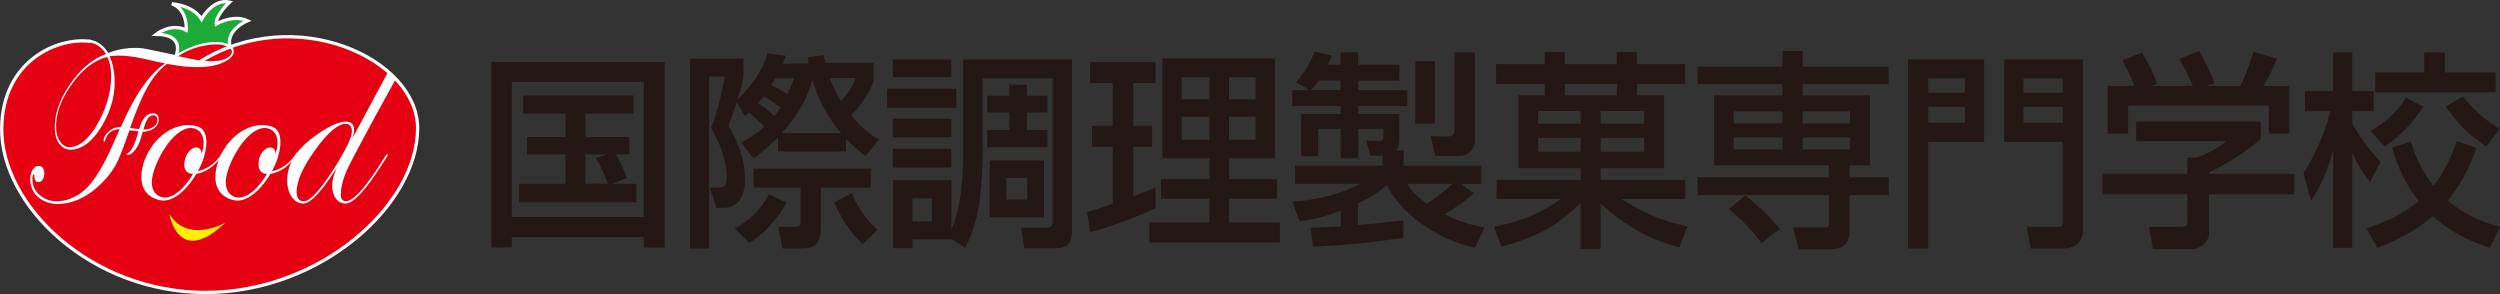 <?xml version="1.0" encoding="UTF-8"?>
<svg id="_レイヤー_1" data-name="レイヤー_1" xmlns="http://www.w3.org/2000/svg" width="190.13" height="22.37" viewBox="0 0 190.13 22.37">
  <rect x="0" y="0" width="190.13" height="22.37" fill="#333333" stroke="none"/>
  <defs>
    <style>
      .cls-1 {
        fill: #1eaa39;
      }

      .cls-1, .cls-2 {
        stroke-width: .25px;
      }

      .cls-1, .cls-2, .cls-3 {
        stroke: #fff;
      }

      .cls-4 {
        fill: #231815;
      }

      .cls-5 {
        fill: #fff;
      }

      .cls-2, .cls-3 {
        fill: none;
      }

      .cls-6 {
        fill: #fff000;
      }

      .cls-7 {
        fill: #e50012;
      }

      .cls-3 {
        stroke-width: .19px;
      }
    </style>
  </defs>
  <g>
    <path class="cls-1" d="M17.48,3.53c-.29-1.3,1.34-1.95,1.34-1.95-1.08-.51-2.37.24-2.37.24-.07-.65,1.01-1.66,1.01-1.66-1.3-.29-2.13,1.3-2.13,1.3-.65-1.08-2.26-1.17-2.26-1.17,1.23.43,1.09,2,1.09,2-1.16-.58-2.29.32-2.29.32,2.31,0,1.49,1.71,1.49,1.71"/>
    <path class="cls-7" d="M13.67,4.1l-.36.56-3.54-.75-1.72.2c-.41-.92-1.16-.96-1.16-.96C4.41,2.8.19,4.59.13,9.75c-.07,5.85,6.78,12.49,15.51,12.49s16.13-6.64,16.13-12.49c0-4.73-7.46-8.69-14.01-6.28l-.24.09s-.46-.3-.92-.28c-.47.02-1.78.22-2.26.48l-.67.34Z"/>
    <path class="cls-5" d="M17.32,4.38c-.23.14-.5.23-.82.25-.62.05-1.31,0-2.05-.17l-.9-.19c.77-.51,1.63-.8,2.59-.88.4-.04.75,0,1.04.11.29.11.45.25.46.43,0,.16-.1.31-.33.45ZM6.76,3.22c.62.08,1.04.45,1.3.89-1.05.38-1.97,1.17-2.78,2.36-.8,1.18-1.17,2.32-1.11,3.41.03.48.16.85.4,1.13.24.28.54.4.91.37.85-.07,1.62-.69,2.31-1.87.69-1.18,1-2.39.92-3.65-.04-.59-.16-1.13-.38-1.59.12,0,.24-.01.38-.03.65-.05,1.57.06,2.77.35.38.09.73.17,1.07.23-1.22.84-2.33,2.45-3.35,4.83l-.2.02c-.28.02-.54.15-.78.37-.24.22-.35.45-.34.68,0,.05.02.07.06.06.02,0,.04-.04.06-.12.16-.51.49-.79.98-.83h.12c-.12.28-.21.49-.28.62-.72,1.71-1.4,2.93-2.04,3.65-.65.72-1.4,1.12-2.25,1.2-.54.05-1.01-.09-1.42-.39-.4-.31-.62-.7-.64-1.18-.02-.3.02-.46.1-.46.03,0,.05.06.05.2.01.27.13.39.33.38.13,0,.23-.08.31-.22.08-.14.12-.29.11-.47-.02-.38-.18-.56-.47-.54-.18.01-.33.13-.45.35-.12.21-.17.46-.15.76.04.58.27,1.03.72,1.36.45.33,1.01.47,1.68.41,1.13-.1,2.2-.68,3.21-1.75.38-.4.67-.81.89-1.2.22-.4.49-1.06.81-1.98.1-.29.18-.52.24-.66l.12.02c.25.03.44.05.56.06-.26.97-.53,1.53-.83,1.67-.04.02-.07.05-.06.08,0,.04.04.05.1.04.18-.01.37-.15.56-.4.19-.25.33-.55.42-.89.08-.29.12-.45.13-.47h.14c.33-.04.6-.14.8-.32.2-.18.29-.39.28-.64-.02-.32-.18-.46-.49-.44-.46.04-.79.44-1,1.2-.18-.02-.41-.05-.69-.08.48-1.37.93-2.43,1.36-3.17.43-.75.91-1.31,1.45-1.71,1.16.22,2.14.29,2.93.22.61-.05,1.12-.19,1.54-.43.42-.23.63-.5.61-.78-.02-.24-.18-.42-.5-.54-.32-.12-.73-.16-1.23-.12-.85.07-1.76.4-2.71.98-1.28-.28-2.08-.44-2.41-.5-.33-.05-.69-.06-1.09-.03-.61.05-1.15.18-1.61.37-.29-.49-.8-.97-1.49-1.01M11.74,9.6c-.17.14-.39.22-.67.25h-.17s.05-.14.05-.14c.17-.6.39-.92.67-.94.22-.01.34.1.35.34,0,.2-.07.36-.24.5ZM7.54,9.2c-.67,1.26-1.4,1.92-2.17,1.99-.29.03-.54-.09-.75-.36-.21-.26-.33-.59-.35-1-.06-1.08.32-2.2,1.15-3.37.82-1.17,1.74-1.88,2.74-2.13.17.37.26.75.28,1.13.07,1.23-.23,2.47-.9,3.73Z"/>
    <path class="cls-5" d="M25.76,12.26c-1.26,2.04-2.14,3.05-2.66,3.05-.36,0-.54-.24-.54-.73,0-.81.47-1.87,1.42-3.19.95-1.31,1.72-1.97,2.31-1.97.31,0,.47.2.47.58s-.34,1.15-1.01,2.26ZM29.52,5.46l-2.76,5.14c.11-.26.17-.49.17-.69,0-.44-.2-.66-.6-.66-.61,0-1.44.39-2.49,1.18-1.33.98-2,2.08-2,3.29,0,.51.12.93.35,1.26.24.33.53.5.88.5.55,0,1.4-.91,2.54-2.72-.23.52-.35.98-.35,1.37s.1.72.28.97c.19.25.43.38.73.38.59,0,1.49-.95,2.71-2.86l.42-.65c.06-.1.09-.15.1-.18,0-.04-.02-.07-.06-.07-.03,0-.07.04-.11.11-1.42,2.31-2.42,3.47-3.01,3.47-.27,0-.4-.16-.4-.49s.05-1.12.7-2.36c.54-1.04,1.43-2.75,3.49-6.45"/>
    <path class="cls-5" d="M12.36,15.01c-.69-.16-.92-.82-.77-1.56.29-1.51,1.82-3.99,3.14-3.69.65.15.85.82.72,1.49-.37,1.9-1.95,4.02-3.09,3.75ZM12.15,15.22c1.43.33,2.96-1.91,3.36-3.27.34-1.16.25-2.14-.54-2.35-1.88-.51-3.78,1.25-4.16,3.25-.24,1.26.23,2.12,1.35,2.38Z"/>
    <path class="cls-5" d="M14.25,12.77c.26.18.66,0,.91-.41.25-.41.25-.89,0-1.08-.26-.18-.66,0-.91.41-.25.41-.24.89,0,1.08Z"/>
    <path class="cls-5" d="M17.98,15.01c-.69-.16-.91-.82-.77-1.56.29-1.51,1.82-3.99,3.14-3.69.66.15.85.82.72,1.49-.36,1.9-1.95,4.02-3.09,3.75ZM17.78,15.22c1.43.33,2.96-1.91,3.36-3.27.34-1.16.25-2.14-.54-2.35-1.87-.51-3.78,1.25-4.16,3.25-.24,1.26.23,2.12,1.35,2.38Z"/>
    <path class="cls-5" d="M19.87,12.77c.25.18.66,0,.91-.41.25-.41.25-.89,0-1.08-.25-.18-.66,0-.91.41-.25.41-.25.89,0,1.08Z"/>
    <path class="cls-5" d="M17.05,11.56c-.9,1.6-2.27,1.82-2.7,1.6-.58-.3-.23-1.18-.23-1.18l1.07.26s-.41.82-.25.8c.53-.09,1.36-.41,1.98-1.45l.13-.03Z"/>
    <path class="cls-5" d="M22.7,11.56c-.9,1.6-2.27,1.82-2.7,1.6-.58-.3-.23-1.18-.23-1.18l1.08.26s-.41.82-.26.8c.53-.09,1.36-.41,1.98-1.45l.13-.03Z"/>
    <path class="cls-6" d="M12.89,16.28s.64,4.09,4.24.66c0,0-2.86,1.62-4.24-.66Z"/>
    <path class="cls-2" d="M15.22,4.69c7.23-4.52,16.54-.21,16.54,5.06,0,5.85-7.39,12.49-16.13,12.49S.06,15.6.13,9.75c.06-5.16,4.28-6.95,6.77-6.6"/>
    <path class="cls-3" d="M15.22,4.69c.73-.45,1.48-.82,2.24-1.1"/>
  </g>
  <g>
    <path class="cls-4" d="M45.31,12.05c.42.6.76,1.48.92,1.92h-1.71v-2.24h1.57v.03l-.79.28ZM47.67,13.53c-.31-.94-.72-1.63-.83-1.79h1.03v-1.32h-3.34v-1.78h3.65v-1.38h-8.39v1.38h3.22v1.78h-2.94v1.32h2.94v2.24h-3.53v1.41h8.93v-1.41h-1.8v-.03l1.06-.41ZM37.37,18.82h1.55v-.79h10.04v.79h1.59V4.71h-13.18v14.11ZM48.96,6.23v10.27h-10.04V6.23h10.04Z"/>
    <path class="cls-4" d="M60.39,5.94c-.11.3-.23.64-.51,1.24-.39-.29-.63-.43-1.23-.71.15-.25.23-.37.32-.52h1.42ZM57.31,12.04c.55-.4,1.14-.86,1.86-1.6v1.08h5.17v-.97c.71.73,1.11,1.05,1.48,1.32l1.02-1.25c-.32-.19-1.11-.64-2.11-1.84.68-.65,1.4-1.76,1.71-2.6v-1.4h-3.68l-.12-.59-1.2.16c.02.25.03.33.06.49h-1.97c.12-.3.15-.38.23-.6l-1.39-.17c-.37,1.41-1.58,2.86-2.22,3.43l-.03-.03c.29-.89.35-1.19.43-1.63v-1.37h-4.08v14.43h1.46V5.82h1.18c-.14,1.02-.63,2.97-1.03,3.89.65,1.14,1.19,2.44,1.19,3.75,0,.46-.09.81-.52.81h-.77l.51,1.54h.52c1.65,0,1.65-1.84,1.65-2.21,0-.32,0-2-1.26-4.02.17-.43.28-.73.63-1.81l.62,1.05c.12-.08.14-.09.31-.25.34.25,1.05.92,1.18,1.05-.68.62-1.29.97-1.77,1.22l.94,1.21ZM59.47,10.12c.71-.79,1.79-2.13,2.29-3.99h.03c.43,1.46,1.18,2.83,2.17,3.99h-4.5ZM65.07,5.94c-.18.52-.45,1.03-1.11,1.75-.03-.06-.51-.83-.85-1.75h1.95ZM58.88,8.83c-.23-.22-.58-.57-1.23-1,.12-.14.23-.26.43-.52.57.35.94.6,1.28.87-.2.3-.39.56-.48.65ZM66.2,12.82h-8.88v1.44h3.56v2.56c0,.35-.06.43-.38.43h-1.31l.31,1.64h1.51c1.17,0,1.42-.57,1.42-1.64v-2.98h3.79v-1.44ZM66.74,17.47c-.85-.73-1.63-1.86-1.94-2.79l-1.38.71c.45.97,1.23,2.33,2.19,3.19l1.14-1.11ZM58.48,14.78c-.64,1.26-1.6,2.03-2.6,2.6l1.09,1.09c1.09-.6,2.16-1.83,2.85-3.05l-1.34-.65Z"/>
    <path class="cls-4" d="M70.87,15.09v1.75h-1.48v-1.75h1.48ZM73.39,18.88c.85-1.68,1.34-3.49,1.34-7.49v-5.43h5.33v10.84c0,.25-.03.52-.49.52h-1.91l.25,1.56h2.31c1.25,0,1.31-.67,1.31-1.56V4.52h-8.28v6.87c0,1.27,0,3.92-.86,5.98h-.03v-3.67h-4.44v5.17h1.48v-.67h2.96v-.03l1.05.7ZM67.91,5.87h4.44v-1.35h-4.44v1.35ZM75.27,16.53h4.13v-4.32h-4.13v4.32ZM78.12,13.53v1.65h-1.59v-1.65h1.59ZM67.91,10.44h4.44v-1.41h-4.44v1.41ZM67.91,12.74h4.44v-1.43h-4.44v1.43ZM67.46,8.2h5.27v-1.45h-5.27v1.45ZM76.76,6.44v.84h-1.68v1.28h1.68v1.32h-1.68v1.32h4.59v-1.32h-1.57v-1.32h1.57v-1.28h-1.57v-.84h-1.34Z"/>
    <path class="cls-4" d="M91.98,5.88v1.68h-2.11v-1.68h2.11ZM88.39,12.04h3.59v1.59h-3.68v1.48h3.68v1.81h-4.57v1.52h9.93v-1.52h-3.86v-1.81h3.65v-1.48h-3.65v-1.59h3.48v-7.6h-8.56v7.6ZM91.98,8.87v1.76h-2.11v-1.76h2.11ZM95.49,5.88v1.68h-2.02v-1.68h2.02ZM95.49,8.87v1.76h-2.02v-1.76h2.02ZM82.91,17.66c1.55-.4,3.69-1.22,4.97-1.84v-1.56c-.71.29-1.14.46-1.69.67v-3.76h1.43v-1.6h-1.43v-3.25h1.69v-1.59h-4.97v1.59h1.71v3.25h-1.57v1.6h1.57v4.33c-1.22.41-1.42.48-1.94.62l.23,1.54Z"/>
    <path class="cls-4" d="M99.7,6.85c.06-.06.34-.33.62-.73h1.62v.73h-2.23ZM99.82,18.77c3.13-.17,4.16-.3,6.91-.68v-1.33c-.68.08-1.71.21-3.46.35v-1.63c1.32-.65,1.89-1.13,2.2-1.4.91,1.86,3.39,4.02,6.7,4.76l.74-1.54c-.66-.13-1.68-.32-3.03-1,.99-.63,1.42-.92,2.22-1.6l-.92-.68v-.03h1.48v-1.38h-5.91v-1.16h-.57c.25-.37.25-.73.25-.86v-1.92h-3.14v-.6h3.74v-1.21h-3.74v-.73h3.14v-1.21h-3.14v-.94h-1.34v.94h-.97c.08-.14.11-.21.31-.68l-1.32-.32c-.31.87-.8,1.65-1.4,2.32l.97.59v.03h-1.26v1.21h3.68v.6h-3v3.21h1.29v-2.08h1.71v2.24h1.34v-2.24h1.91v.68c0,.13-.05.22-.18.22h-1.12l.31,1.14h.92v.76h-6.65v1.38h4.9v.03c-1.68.87-3.66,1.25-5.1,1.33l.54,1.48c.58-.06,1.52-.19,3.14-.79v1.19c-.86.06-1.45.08-2.29.1l.18,1.46ZM110.49,13.98c-.2.18-1.14.97-1.97,1.51-1.06-.75-1.34-1.24-1.51-1.51h3.48ZM107.64,9.4h1.48v-4.75h-1.48v4.75ZM110.61,9.93c0,.27-.05.44-.46.44h-1.34l.35,1.49h1.82c.68,0,1.19-.44,1.19-1.3V3.98h-1.55v5.95Z"/>
    <path class="cls-4" d="M120.21,8.44v.97h-3.23v-.97h3.23ZM115.48,7.25v5.54h4.73v.89h-6.39v1.45h4.85v.03c-2,1.46-4.08,1.89-5.05,2.08l.57,1.52c2.46-.68,4.06-1.41,6.02-3.32v3.48h1.52v-3.43c2,1.75,3.57,2.67,5.99,3.32l.62-1.6c-1.43-.29-3.05-.8-4.99-2.05v-.03h4.82v-1.45h-6.44v-.89h4.83v-5.54h-2.06v-.86h3.66v-1.51h-3.66v-.92h-1.54v.92h-3.96v-.92h-1.53v.92h-3.69v1.51h3.69v.86h-2ZM125.04,8.44v.97h-3.31v-.97h3.31ZM119.01,7.25v-.86h3.96v.86h-3.96ZM120.21,10.48v1.06h-3.23v-1.06h3.23ZM125.04,10.48v1.06h-3.31v-1.06h3.31Z"/>
    <path class="cls-4" d="M135.56,8.47v.92h-3.71v-.92h3.71ZM131.49,15.9c.4.33,1.62,1.37,2.48,2.59l1.39-1.08c-.72-.95-2.22-2.25-2.62-2.54v-.03h6.36v2.05c0,.32-.01.41-.31.41h-2.42l.42,1.65h2.57c.23,0,1.31-.06,1.31-1.38v-2.73h2.97v-1.36h-2.97v-.9h1.55v-5.32h-5.13v-.86h6.54v-1.33h-6.54v-1.19h-1.53v1.19h-6.45v1.33h6.45v.86h-5.2v5.32h8.73v.9h-9.98v1.36h3.62v.03l-1.25,1.03ZM135.56,10.45v.91h-3.71v-.91h3.71ZM140.69,8.47v.92h-3.6v-.92h3.6ZM140.69,10.45v.91h-3.6v-.91h3.6Z"/>
    <path class="cls-4" d="M146.65,5.96h2.79v1.09h-2.79v-1.09ZM145.11,18.9h1.54v-8.11h4.25v-6.27h-5.79v14.38ZM146.65,8.12h2.79v1.21h-2.79v-1.21ZM152.44,10.79h4.43v6.03c0,.41-.06.43-.42.43h-2.31l.29,1.65h2.43c.95,0,1.55-.46,1.55-1.44V4.52h-5.99v6.27ZM153.89,5.96h2.99v1.09h-2.99v-1.09ZM153.89,8.12h2.99v1.21h-2.99v-1.21Z"/>
    <path class="cls-4" d="M162.32,6.53c-.32-.86-.71-1.57-.92-1.95l1.49-.57c.41.6.89,1.54,1.15,2.38l-.35.11v.03h3.08c-.39-.92-.68-1.46-1.05-2.05l1.52-.6c.32.51.92,1.68,1.17,2.48l-.51.14v.03h2.49c.18-.37.41-.84,1.01-2.6l1.77.54c-.35.84-.55,1.25-1.02,2.06h1.96v3.63h-1.56v-2.13h-10.7v2.13h-1.56v-3.63h2ZM171.94,9.23v1.32c-.86.81-2.71,2.03-3.93,2.54v.13h6.47v1.56h-6.47v2.84c0,1.13-1.08,1.32-1.26,1.32h-3.02l-.29-1.68h2.48c.43,0,.43-.22.43-.51v-1.97h-6.45v-1.56h6.45v-1.24h.68c.55-.17,1.6-.63,2.28-1.25h-6.85v-1.49h9.48Z"/>
    <path class="cls-4" d="M175.18,13.15c1.29-1.92,1.89-4.05,2.06-4.7h-1.94v-1.52h2.14v-2.94h1.46v2.94h1.63v1.52h-1.63v.92c.68,1.36,1.62,2.36,2.14,2.94l-.8,1.54c-.71-.91-.89-1.27-1.31-2.17h-.03v7.17h-1.46v-7.32h-.03c-.57,2-1.2,3.05-1.65,3.76l-.58-2.14ZM184.37,3.99h1.57v1.52h3.86v1.51h-9.16v-1.51h3.73v-1.52ZM188.34,11.24c-.28.78-.82,2.32-2.17,4.02,1.46,1.24,2.94,1.71,3.96,2l-.77,1.59c-.89-.3-2.65-.89-4.34-2.41-1.4,1.22-2.91,1.89-4.22,2.41l-.82-1.48c1.03-.35,2.57-.9,3.96-2.08-1.26-1.6-1.74-3.14-2.02-4.08l1.43-.43c.2.62.6,1.95,1.72,3.35.8-1.03,1.32-2.06,1.77-3.4l1.49.51ZM187.31,7.34c.95,1.17,1.68,1.76,2.8,2.47l-1.02,1.33c-.88-.59-1.88-1.3-3.08-3.03l1.29-.78ZM184.28,8.12c-.71,1.14-1.73,2.24-2.91,3.02l-1.09-1.17c1.66-.98,2.33-1.95,2.71-2.56l1.29.71Z"/>
  </g>
</svg>
